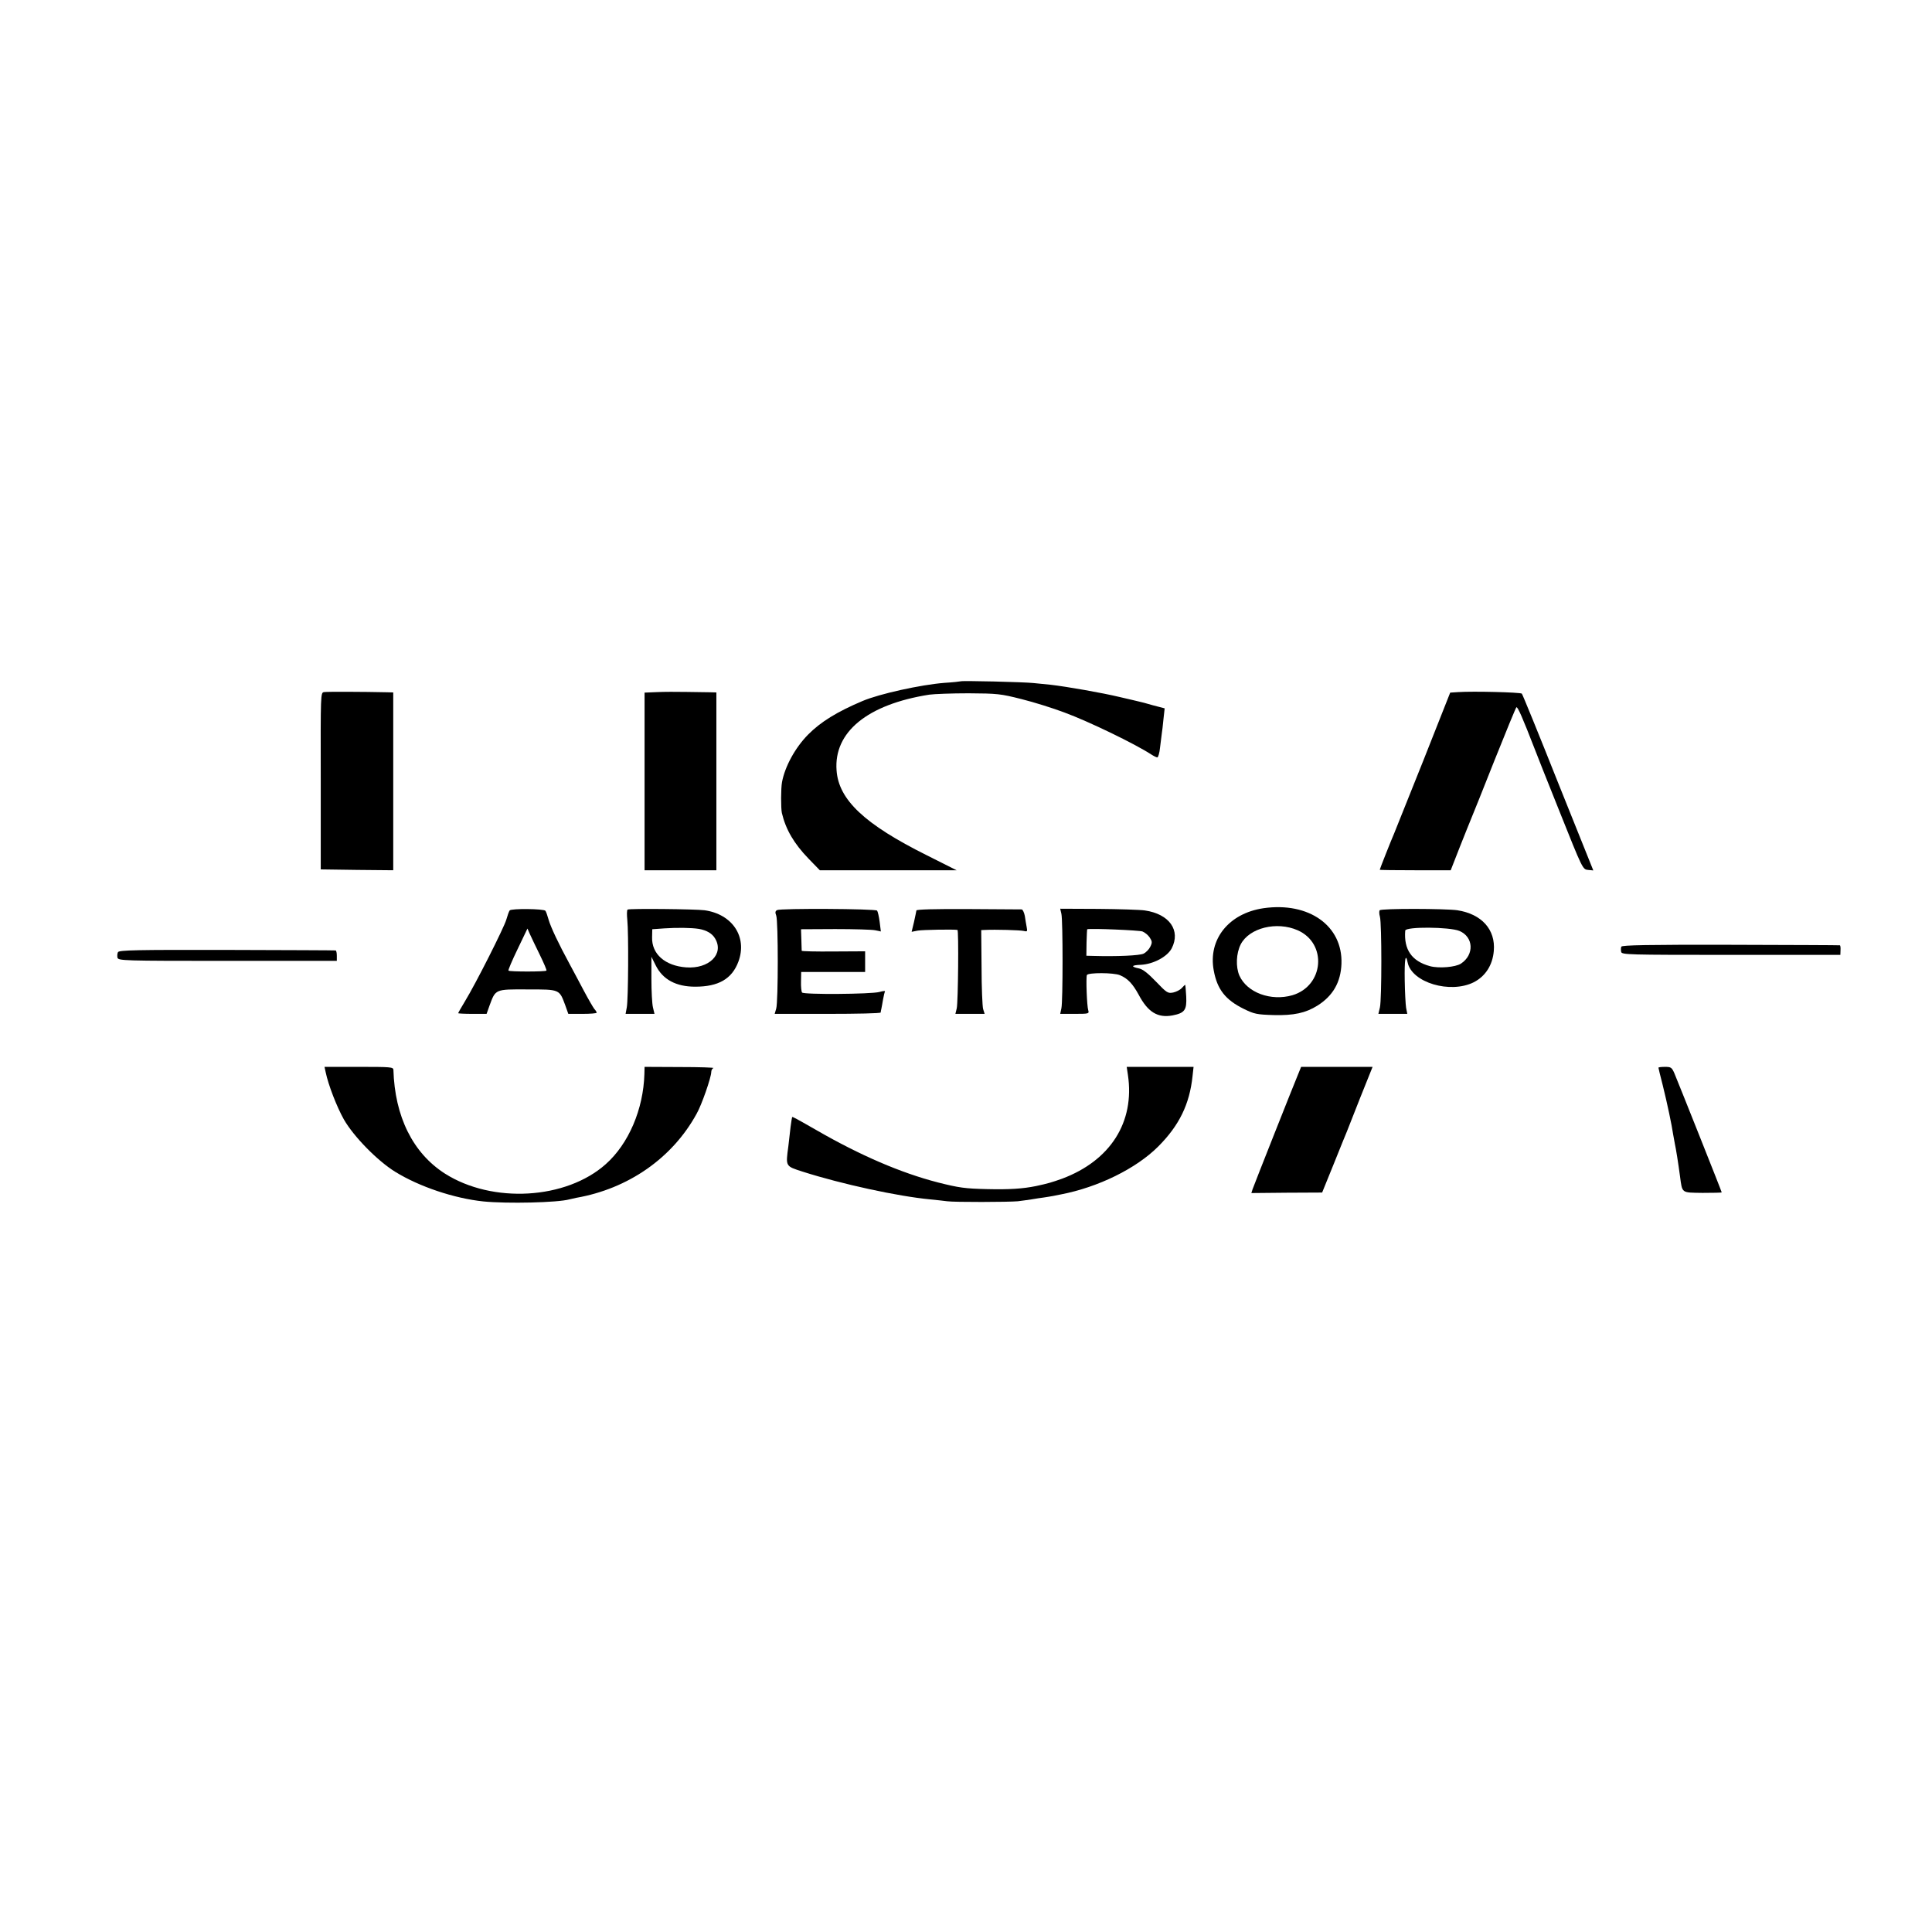 <?xml version="1.0" standalone="no"?>
<!DOCTYPE svg PUBLIC "-//W3C//DTD SVG 20010904//EN"
 "http://www.w3.org/TR/2001/REC-SVG-20010904/DTD/svg10.dtd">
<svg version="1.0" xmlns="http://www.w3.org/2000/svg"
 width="1130pt" height="1130pt" viewBox="0 0 1130 1130"
 preserveAspectRatio="xMidYMid meet">
<g transform="translate(0,1130) scale(0.1,-0.1)"
fill="#000000" stroke="none">
<path d="M5618 7315 c-2 -1 -45 -6 -95 -9 -138 -11 -379 -64 -478 -106 -149
-63 -245 -122 -319 -197 -75 -76 -135 -186 -152 -277 -7 -37 -7 -153 -1 -181
23 -97 71 -179 156 -267 l66 -68 400 0 400 0 -175 88 c-363 181 -515 324 -527
496 -17 224 180 386 542 443 28 4 131 8 230 8 170 -1 187 -3 310 -34 72 -18
184 -53 250 -78 144 -53 414 -184 509 -246 14 -9 30 -17 35 -17 5 0 13 26 16
58 4 31 8 67 10 80 2 13 7 51 10 86 l7 63 -69 18 c-37 11 -72 20 -78 21 -5 1
-57 14 -115 27 -104 25 -310 61 -405 72 -27 3 -72 7 -100 10 -55 6 -422 15
-427 10z"/>
<path d="M1895 7252 c-20 -3 -20 -10 -19 -520 l0 -517 212 -3 212 -2 0 520 0
520 -37 1 c-133 3 -351 4 -368 1z"/>
<path d="M3843 7252 l-73 -3 0 -519 0 -520 210 0 210 0 0 520 0 520 -37 1
c-21 0 -83 1 -138 2 -55 1 -133 1 -172 -1z"/>
<path d="M8528 7252 l-46 -3 -157 -397 c-87 -218 -164 -410 -171 -427 -18 -41
-84 -208 -84 -212 0 -2 93 -3 208 -3 l207 0 54 138 c30 75 60 151 67 167 7 17
68 167 134 335 67 168 125 309 129 313 7 7 38 -65 107 -243 7 -19 73 -186 147
-370 133 -333 134 -335 165 -338 l31 -3 -206 513 c-112 282 -208 517 -212 521
-8 8 -285 15 -373 9z"/>
<path d="M7390 5988 c-203 -30 -325 -182 -291 -364 20 -110 68 -172 176 -225
61 -30 76 -33 174 -36 118 -3 187 12 256 55 91 57 137 137 141 245 8 222 -190
363 -456 325z m200 -129 c174 -77 154 -325 -31 -380 -126 -36 -265 15 -310
115 -22 51 -19 130 8 183 50 96 210 136 333 82z"/>
<path d="M2981 5975 c-4 -5 -13 -30 -20 -55 -14 -47 -177 -371 -243 -479 -21
-34 -38 -65 -38 -67 0 -2 37 -4 83 -4 l83 0 17 48 c36 97 31 96 222 95 191 0
186 2 222 -95 l17 -48 83 0 c46 0 83 3 83 7 0 3 -6 14 -14 22 -7 9 -35 57 -61
106 -26 50 -63 118 -81 152 -68 125 -112 219 -125 263 -7 25 -15 48 -19 53
-10 12 -200 14 -209 2z m176 -259 c24 -49 42 -91 39 -93 -6 -7 -216 -7 -222 0
-3 2 21 59 53 125 l58 121 14 -32 c8 -18 34 -72 58 -121z"/>
<path d="M3671 5980 c-5 -3 -5 -30 -2 -60 8 -75 6 -466 -3 -512 l-7 -38 84 0
85 0 -9 38 c-5 20 -9 95 -9 166 l0 130 25 -50 c41 -83 119 -125 231 -125 136
0 215 45 253 147 53 144 -35 277 -198 300 -52 7 -440 11 -450 4z m417 -113
c45 -8 78 -27 95 -57 53 -90 -36 -178 -170 -168 -123 9 -202 78 -199 176 l1
47 70 5 c75 5 158 4 203 -3z"/>
<path d="M4545 5977 c-11 -6 -12 -14 -5 -32 12 -31 12 -503 0 -544 l-9 -31
310 0 c170 0 309 3 310 8 0 4 2 14 4 22 2 8 6 33 10 55 4 22 9 43 11 47 2 3
-12 2 -33 -4 -49 -13 -442 -16 -452 -3 -4 6 -7 35 -6 65 l1 55 187 0 187 0 0
60 0 61 -185 -1 c-102 -1 -185 1 -186 4 0 3 -1 33 -2 66 l-2 60 200 1 c110 0
215 -3 234 -7 l33 -7 -7 56 c-4 31 -11 61 -15 66 -11 11 -566 14 -585 3z"/>
<path d="M5360 5975 c-1 -5 -7 -36 -14 -67 l-14 -58 36 7 c29 5 209 8 232 4 8
-1 4 -421 -4 -458 l-8 -33 86 0 85 0 -9 29 c-4 15 -9 126 -9 245 l-2 216 23 1
c59 3 205 -1 226 -6 20 -5 22 -3 17 22 -3 16 -8 45 -11 66 -4 20 -12 37 -18
38 -6 0 -147 1 -314 2 -195 1 -302 -2 -302 -8z"/>
<path d="M6208 5955 c9 -41 9 -512 0 -552 l-7 -33 85 0 c82 0 85 1 79 21 -8
25 -14 189 -8 206 6 15 157 15 194 -1 45 -19 74 -50 109 -114 54 -102 111
-137 198 -121 71 14 84 31 80 111 -2 37 -5 68 -6 68 -2 0 -11 -9 -20 -19 -10
-11 -32 -22 -50 -26 -31 -6 -37 -3 -101 64 -47 49 -78 73 -100 77 -49 10 -44
19 12 21 73 4 154 47 180 96 54 105 -13 201 -157 222 -26 4 -149 8 -271 9
l-224 1 7 -30z m474 -103 c15 -6 34 -22 43 -36 14 -22 15 -29 3 -53 -7 -15
-25 -34 -40 -41 -24 -11 -154 -17 -294 -13 l-40 1 1 78 c1 42 3 77 4 77 25 6
304 -6 323 -13z"/>
<path d="M8070 5976 c-4 -4 -4 -21 1 -38 11 -39 11 -482 0 -530 l-9 -38 85 0
84 0 -7 36 c-3 19 -7 92 -8 161 -2 121 5 163 17 104 24 -118 249 -185 387
-116 68 35 110 100 117 183 11 125 -71 216 -213 238 -68 10 -444 11 -454 0z
m466 -121 c83 -35 88 -139 9 -191 -32 -21 -129 -29 -181 -15 -107 29 -154 97
-145 208 2 24 260 22 317 -2z"/>
<path d="M9483 5763 c-3 -6 -3 -20 -1 -30 3 -17 34 -18 643 -18 l639 0 1 28
c1 15 -1 28 -4 28 -3 1 -291 2 -640 3 -483 1 -635 -2 -638 -11z"/>
<path d="M690 5731 c-4 -8 -5 -22 -3 -32 5 -18 30 -19 644 -19 l639 0 0 30 c0
17 -3 30 -7 31 -5 1 -291 2 -636 3 -528 1 -630 -1 -637 -13z"/>
<path d="M1905 5028 c15 -73 65 -202 106 -275 57 -100 197 -243 301 -307 141
-87 344 -155 515 -173 140 -14 435 -7 503 12 8 2 26 6 40 9 304 53 562 232
704 491 30 52 86 214 86 245 0 10 6 21 13 23 6 3 -81 6 -195 6 l-208 1 -1 -42
c-6 -206 -92 -408 -226 -527 -232 -207 -663 -232 -941 -55 -187 120 -293 333
-301 607 -1 16 -17 17 -202 17 l-201 0 7 -32z"/>
<path d="M6597 5013 c41 -276 -102 -501 -385 -607 -59 -21 -82 -28 -152 -43
-78 -16 -158 -21 -285 -18 -132 3 -166 8 -289 39 -217 56 -454 158 -709 305
-133 76 -141 80 -144 77 -1 -1 -5 -27 -9 -57 -3 -29 -9 -80 -13 -113 -16 -120
-18 -116 84 -149 229 -73 556 -144 745 -162 36 -4 81 -8 100 -11 42 -6 359 -5
413 0 21 3 57 7 80 11 23 4 56 9 72 11 17 2 41 7 55 9 14 3 34 7 45 9 218 42
440 151 569 280 123 123 184 248 201 412 l6 54 -195 0 -196 0 7 -47z"/>
<path d="M7595 5023 c-31 -74 -262 -658 -269 -679 l-7 -22 207 2 207 1 69 170
c38 94 71 177 75 185 3 8 38 97 78 198 l73 182 -209 0 -209 0 -15 -37z"/>
<path d="M9700 5055 c0 -2 11 -48 25 -102 26 -104 54 -238 61 -288 3 -16 7
-41 10 -55 6 -26 20 -113 30 -189 14 -102 6 -96 132 -98 62 0 112 1 112 3 0 5
-253 640 -277 697 -15 34 -20 37 -55 37 -21 0 -38 -2 -38 -5z"/>
</g>
</svg>
